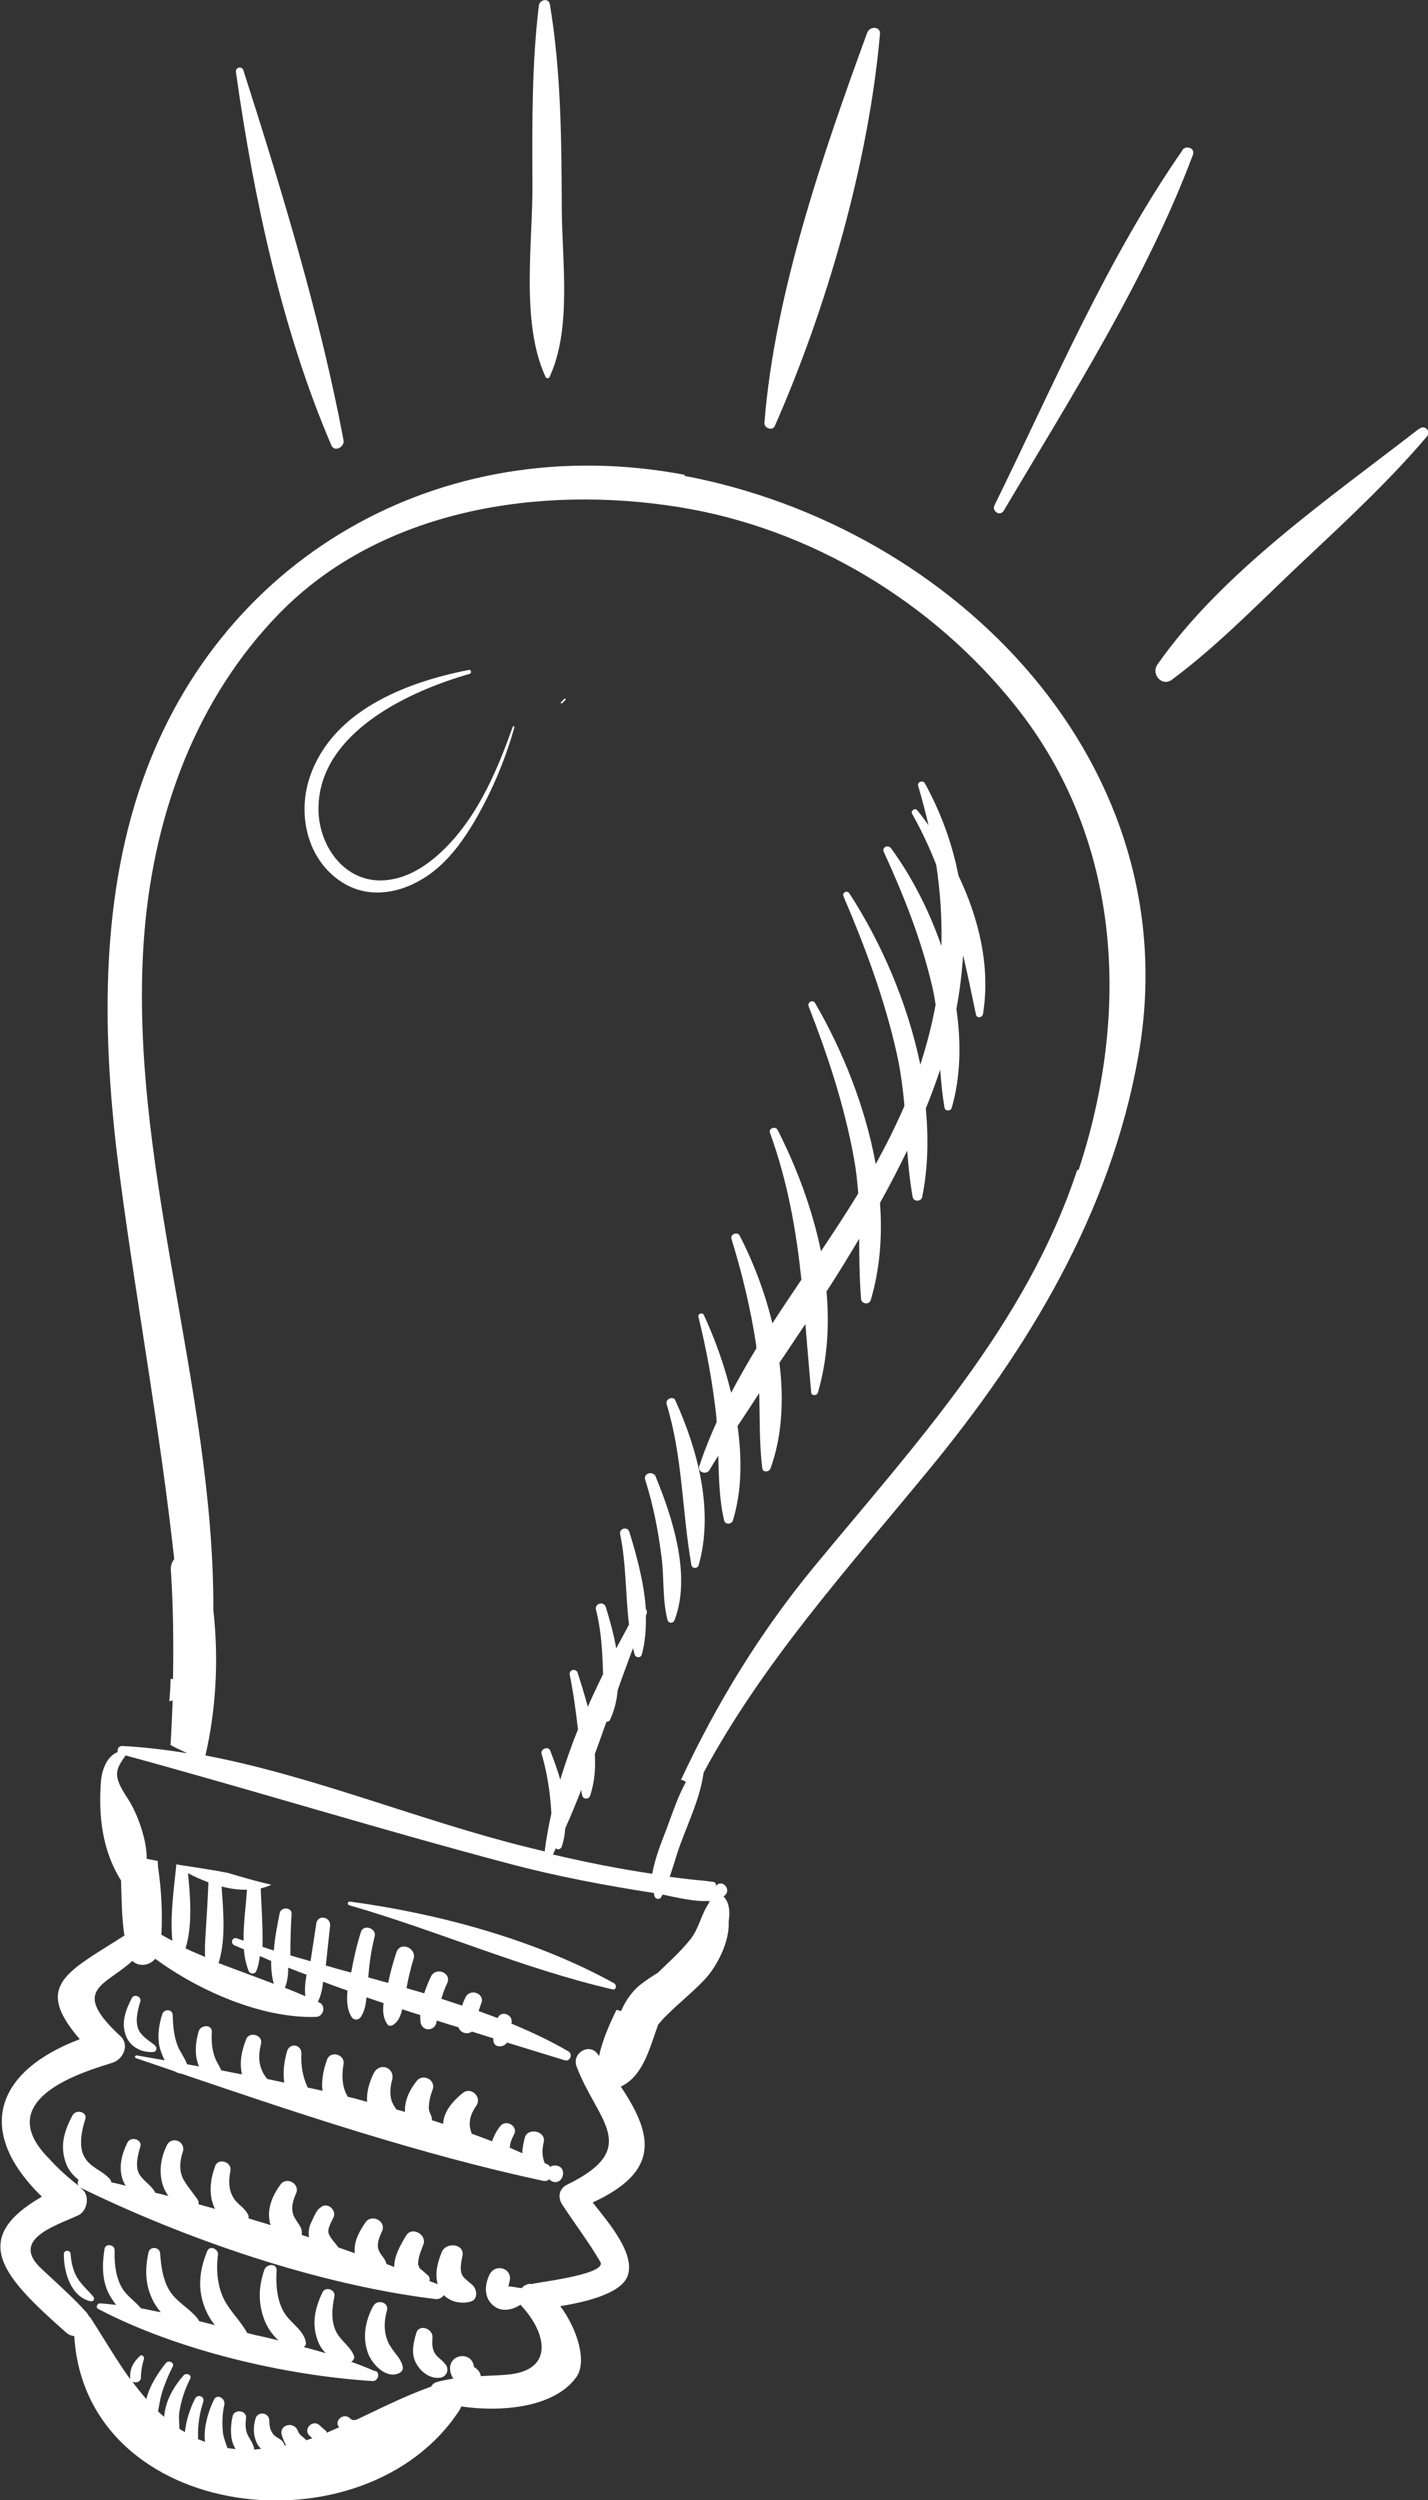 <?xml version="1.0" encoding="UTF-8"?><svg id="_レイヤー_2" xmlns="http://www.w3.org/2000/svg" viewBox="0 0 46.72 81.76"><rect x="0" y="0" width="46.72" height="81.76" fill="#333333" stroke="none"/><defs><style>.cls-1{fill:#fff;stroke-width:0px;}</style></defs><g id="_情報"><path class="cls-1" d="M12.25,77.54c-.25-.11-.51-.21-.76-.3.07-.04.12-.12.09-.2-.12-.3-.42-.48-.57-.76-.19-.36-.15-.79-.07-1.17.05-.23-.29-.35-.39-.14-.25.52-.36,1.04-.15,1.59.05.14.14.28.26.4-.24-.07-.48-.14-.72-.2.04-.03.07-.08.07-.13-.05-.42-.52-.66-.72-1.01-.23-.39-.27-.91-.24-1.36.02-.25-.33-.23-.4-.03-.2.58-.21,1.12.02,1.69.08.2.24.44.44.62-.25-.06-.49-.12-.74-.17-.09-.02-.19-.05-.28-.07-.2-.36-.49-.64-.7-.99-.27-.45-.33-1.05-.26-1.56.03-.19-.26-.34-.35-.13-.22.54-.31,1.07-.15,1.64.08.28.21.55.4.78-.17-.04-.35-.09-.52-.13,0,0,0-.01,0-.02-.23-.33-.58-.51-.84-.81-.32-.36-.4-.92-.43-1.38-.01-.22-.33-.25-.38-.04-.13.59-.11,1.14.2,1.68.06.1.13.19.2.28-.22-.04-.43-.09-.65-.13-.18-.22-.43-.38-.59-.62-.24-.37-.28-.85-.27-1.28,0-.19-.3-.23-.33-.04-.08.5-.09,1.04.16,1.5.06.1.13.22.22.33-.18-.02-.35-.04-.53-.05-.09,0-.15.13-.06.18,2.57,1.35,6.1,2.18,8.98,2.36.17.01.26-.25.1-.33Z"/><path class="cls-1" d="M17.98,70.83s-.03-.03-.06-.04c-.03-.02-.07-.03-.1-.05-.09-.23-.09-.42-.03-.69.08-.35-.52-.49-.62-.14-.04.16-.08.33-.08.51-.14-.06-.27-.12-.41-.18,0,0,0,0,0,0,0-.16.07-.3.14-.44.14-.27-.27-.5-.45-.27-.12.15-.21.32-.27.5-.22-.08-.44-.17-.67-.25-.02-.08-.05-.16-.06-.25-.02-.25.07-.46.21-.66.2-.28-.16-.64-.44-.42-.3.24-.63.6-.64,1.01-.12-.04-.25-.08-.37-.12,0-.02,0-.04,0-.06-.02-.12-.1-.21-.1-.34,0-.21.05-.4.12-.59.13-.32-.31-.56-.52-.29-.23.29-.4.64-.38,1.01-.09-.03-.19-.06-.28-.08-.07-.1-.14-.21-.17-.33-.05-.21-.03-.43.03-.64.1-.4-.41-.59-.6-.22-.15.3-.24.61-.22.94-.21-.06-.42-.12-.64-.17,0,0,0,0,0-.01-.19-.32-.19-.71-.13-1.06.05-.31-.43-.45-.54-.14-.12.33-.19.68-.15,1.02-.16-.04-.33-.08-.49-.11,0-.02-.01-.04-.02-.06-.14-.32-.2-.69-.18-1.04.02-.31-.39-.38-.47-.08-.09.31-.14.68-.09,1.02-.19-.04-.37-.08-.56-.12-.01-.02-.02-.03-.03-.04-.26-.35-.27-.7-.17-1.11.07-.29-.39-.42-.49-.14-.14.36-.22.72-.14,1.11,0,.01,0,.02,0,.03-.22-.04-.45-.09-.67-.13-.04-.09-.09-.18-.14-.27-.16-.3-.19-.65-.17-.98.02-.26-.36-.25-.43-.03-.1.35-.14.72-.02,1.07,0,.02.02.05.03.08-.13-.02-.26-.05-.39-.07-.07-.2-.21-.38-.3-.58-.13-.33-.16-.67-.17-1.02,0-.21-.28-.22-.34-.04-.12.36-.18.81-.06,1.18.04.11.08.22.14.33-.31-.05-.61-.11-.92-.16-.05,0-.08.07-.02.09.42.14.84.29,1.26.43.07.04.14.07.23.08,3.87,1.32,7.86,2.65,11.82,3.5.08.02.16,0,.21-.05.14.16.41.12.45-.16.03-.28-.27-.35-.43-.24Z"/><path class="cls-1" d="M46.43,14.02c-2.9,2.25-6.44,4.68-8.56,7.71-.22.31.14.74.47.5,1.59-1.18,3.01-2.68,4.46-4.03,1.35-1.27,2.68-2.51,3.88-3.92.15-.17-.06-.4-.24-.26Z"/><path class="cls-1" d="M38.69,4.91c-2.48,3.56-4.24,7.72-6.15,11.61-.1.2.18.38.3.18,2.21-3.73,4.66-7.57,6.19-11.64.08-.22-.23-.32-.35-.15Z"/><path class="cls-1" d="M28.38,1.05c-1.45,3.96-3.04,8.56-3.37,12.78-.01.18.27.27.34.1,1.7-3.86,3.07-8.61,3.44-12.82.02-.25-.33-.26-.41-.05Z"/><path class="cls-1" d="M18.38,6.84c-.01-2.23-.02-4.49-.39-6.7-.04-.22-.34-.15-.36.04-.23,1.91-.22,3.85-.21,5.77.02,1.96-.4,4.58.43,6.38.03.06.11.05.13,0,.73-1.58.41-3.77.4-5.48Z"/><path class="cls-1" d="M7.97,2.31c-.05-.16-.27-.12-.25.05.57,4.06,1.5,8.43,3.12,12.2.1.24.44.06.4-.16-.76-4.04-2.02-8.17-3.27-12.08Z"/><path class="cls-1" d="M31.36,28.64c-.2-1.01-.55-2.02-1.1-3.02-.06-.12-.26-.05-.22.08.13.44.24.87.34,1.29-.12-.17-.24-.33-.37-.49-.07-.09-.22.01-.17.11.31.55.57,1.11.79,1.67.14.91.19,1.79.17,2.66-.41-1.19-.99-2.3-1.65-3.2-.1-.13-.31-.03-.23.13.65,1.42,1.21,2.83,1.57,4.35.05.21.09.42.12.64-.12.66-.29,1.31-.5,1.96-.42-2.03-1.29-4.02-2.32-5.6-.08-.12-.25-.03-.19.1.71,1.66,1.33,3.33,1.73,5.09.13.58.21,1.17.26,1.76-.27.62-.58,1.25-.94,1.9-.34-1.88-1.09-3.73-1.98-5.26-.08-.14-.27-.03-.21.11.63,1.62,1.17,3.25,1.48,4.97.07.38.11.76.14,1.14-.39.64-.8,1.26-1.22,1.89-.29-1.4-.8-2.75-1.42-3.97-.07-.13-.3-.05-.25.09.59,1.64.86,3.21,1.03,4.81-.32.48-.64.95-.95,1.43-.25-1.03-.63-2.02-1.07-2.87-.07-.14-.31-.05-.27.1.35,1.14.63,2.29.81,3.48,0,.03,0,.07.01.1-.29.48-.57.97-.83,1.46-.22-.91-.54-1.78-.89-2.54-.04-.1-.21-.05-.18.06.27,1.08.47,2.18.59,3.29,0,.05,0,.09.01.14-.21.47-.41.95-.57,1.45-.07.2.23.29.33.13.09-.16.19-.31.29-.47.02.71.03,1.42.19,2.11.03.15.25.14.29,0,.29-.95.3-2.01.15-3.08.23-.35.47-.71.71-1.08.02.82,0,1.65.1,2.46.02.15.23.12.27,0,.38-1.05.44-2.25.29-3.45.28-.42.56-.84.85-1.27.06.73.12,1.47.19,2.24.01.12.19.11.22,0,.31-1.07.38-2.19.28-3.3.37-.57.72-1.14,1.07-1.73,0,.65.01,1.31.06,1.96.01.18.27.22.32.04.3-1.01.38-2.09.3-3.17.32-.57.61-1.14.89-1.71.04.51.09,1.02.18,1.52.03.16.28.15.31,0,.19-.93.21-1.91.12-2.9.17-.42.33-.85.47-1.27.03.41.07.83.14,1.24.02.13.21.13.24,0,.29-1.01.31-2.12.15-3.22.11-.59.18-1.17.22-1.76.15.63.28,1.28.42,1.94.03.14.21.1.23-.02.25-1.53-.13-3.13-.82-4.56Z"/><path class="cls-1" d="M22.1,45.8c-.07-.16-.34-.05-.29.12.53,1.75.5,3.49.81,5.26.02.13.21.13.24,0,.5-1.77-.03-3.77-.77-5.39Z"/><path class="cls-1" d="M21.46,48.3c-.09-.21-.42-.13-.35.1.27.84.43,1.69.54,2.57.08.67.02,1.35.19,2.01.03.12.19.12.23,0,.55-1.43-.06-3.34-.62-4.69Z"/><path class="cls-1" d="M22.41,15.53c-7.99-1.51-15.4,2.73-17.89,10.42-1.31,4.05-1.14,8.51-.58,12.67.56,4.2,1.31,8.25,1.76,12.37-.08.1-.12.22-.11.36.08,1.21.09,2.38.07,3.56-.03,0-.06,0-.08,0,0,.24-.02.49-.04.73.04-.01.07-.02.11-.03-.02.48-.04.97-.07,1.46.18.1.37.18.55.27-.71-.12-1.42-.2-2.13-.24-.12,0-.17.1-.15.2-.36.14-.52.59-.55.98-.08,1.13.05,2.25.66,3.22.02.6.02,1.21.11,1.8-1.87,1.2-2.99,1.62-1.46,3.39-2.75,1.04-3.45,3-1.24,5.15-2.41,1.39-1.27,2.62.79,4.44.09.08.18.11.27.12.37,6.11,9.54,7.15,12.61,2.41.02-.04.03-.07.05-.11,1.29.19,3.03.05,3.76-.95.38-.52.02-1.61-.52-2.33.87-.14,1.99-.42,2.2-.98.27-.71-.59-1.72-1.14-2.41,2.19-1.01,2-2.18.92-3.79.73-.34.94-1.25,1.21-1.99,0,0,0-.01,0-.02.1-.12.2-.24.32-.35.4-.4.84-.74,1.22-1.15.39-.41.82-1.23.78-1.9.05-.32.02-.62-.17-.81.03-.02.06-.04.08-.07.07-.1.05-.2-.03-.29-.08-.08-.2-.09-.28,0,0,0-.01.01-.02.03.02-.1-.03-.15-.13-.15-.15-.02-.3-.04-.45-.05-.31-.03-.62-.07-.93-.11.09-.26.17-.52.25-.78.28-.85.74-1.73.86-2.63,1.94-3.6,4.67-6.62,7.36-9.89,3.27-3.97,5.95-8.41,6.86-13.53,1.7-9.53-5.99-17.32-14.86-18.99ZM23.2,62.18s0,.04,0,.05c-.27.38-.33.87-.65,1.24-.31.38-.68.71-1.03,1.05-.19.11-.37.24-.56.38-.26.2-.49.52-.64.87-.05-.01-.1-.03-.15-.04-.24.49-.47,1.02-.57,1.51-.02-.02-.03-.05-.05-.07-.28-.37-.84-.02-.69.4.66,1.78,2.17,2.67-.31,3.88-.26.13-.31.41-.16.64.41.63.87,1.23,1.25,1.88.26.44-2.36.7-2.22.73-.14-.03-.26.03-.35.13,0,0-.01,0-.02,0-.11-.01-.23-.04-.34-.05-.03,0-.06,0-.06,0,0,0,0,0-.01-.01,0-.04.02-.12.03-.15.12-.44-.47-.62-.66-.22-.16.34-.18.75.14,1.01.26.21.62.14.88-.04,0,.01.02.03.03.04.84.91,1.07,2.12-.46,2.25-.3.03-.59.03-.87.05-.01-.09-.06-.18-.15-.25-.02-.02-.08-.07-.07-.02-.03-.57-.86-.48-.78.09.01.09.05.18.1.26-.17.03-.35.06-.53.11-.1.03-.16.08-.19.15-.87.31-1.65.71-2.44,1.08-.08.02-.14.04-.23-.05-.21-.19-.53.11-.34.3-.14.06-.27.12-.41.18,0-.03-.02-.06-.05-.08-.06-.05-.12-.1-.18-.16-.22-.21-.55.11-.34.33.03.03.07.06.1.09-.07.02-.14.05-.21.07,0,0,0-.01,0-.02-.12-.12-.2-.13-.27-.3-.13-.32-.62-.19-.52.15.03.1.08.22.14.33-.02,0-.04,0-.05.01-.01-.06-.04-.11-.09-.16-.08-.08-.2-.11-.27-.2-.11-.13-.14-.29-.14-.46,0-.26-.38-.32-.45-.06-.08.28-.08.54.05.81.03.06.08.12.13.18-.08,0-.15.02-.23.02,0-.02,0-.04,0-.06-.04-.16-.15-.29-.22-.45-.07-.17-.06-.35-.04-.52.03-.25-.38-.31-.44-.06-.07.3-.1.79.1,1.07-.09,0-.18-.02-.27-.03-.05-.15-.11-.3-.14-.46-.04-.32-.03-.64.04-.96.04-.2-.24-.37-.34-.16-.16.32-.36.92-.29,1.38-.08-.03-.15-.06-.23-.09,0-.03,0-.05,0-.08-.01-.38.05-.78.17-1.14.06-.18-.19-.27-.27-.1-.17.34-.29.71-.33,1.09-.06-.04-.13-.07-.18-.11,0-.19-.03-.38,0-.56.06-.38.18-.73.35-1.07.07-.13-.12-.21-.21-.12-.3.34-.54.74-.62,1.2,0,.05-.02.1-.02.16-.07-.06-.14-.12-.2-.18.04-.18.06-.36.11-.54.09-.31.22-.63.37-.92.07-.13-.13-.23-.22-.12-.23.28-.54.74-.64,1.18-.16-.18-.31-.37-.46-.57.1.06.28.01.28-.13,0-.2.04-.42.1-.61.02-.07-.06-.17-.13-.1-.23.21-.34.43-.32.74,0,0,0,.02,0,.02-.46-.64-.87-1.35-1.3-2.01-.01-.02-.03-.04-.05-.05-.02-.03-.03-.06-.05-.09-.47-.53-.99-.98-1.5-1.46-1.04-.96.44-1.4,1.2-1.75.3-.14.39-.64.13-.85-.03-.02-.05-.04-.07-.06,3.48,1.7,7.78,3.18,11.64,3.65.11.01.2-.05.26-.13.22.22.57.3.88.21.25-.07.21-.4.06-.54-.15-.13-.31-.24-.35-.35-.07-.18-.02-.41.02-.6.08-.4-.52-.47-.67-.14-.14.33-.24.7-.14,1.06-.09-.03-.18-.07-.27-.1.02-.06,0-.14-.04-.18-.09-.08-.25-.21-.31-.27.05.05-.01-.07-.02-.08-.01-.22.09-.45.17-.66.13-.33-.37-.61-.56-.3-.17.28-.4.67-.39,1.03-.09-.03-.17-.07-.26-.1,0,0,0-.02,0-.02-.05-.18-.21-.29-.26-.46-.06-.2.04-.41.12-.59.15-.33-.34-.58-.54-.29-.2.28-.4.65-.35,1.01-.18-.06-.36-.13-.54-.19-.1-.15-.24-.27-.31-.44-.07-.15.09-.41.15-.54.07-.14-.02-.31-.15-.37-.07-.03-.15-.03-.21,0-.01,0-.19.13-.16.15-.03-.02-.23.43-.25.48-.04.13-.05.26-.03.39-.08-.03-.16-.05-.24-.08.01-.06.01-.12-.01-.19-.07-.19-.23-.32-.28-.52-.05-.23.01-.43.11-.65.13-.31-.31-.56-.51-.29-.25.34-.44.76-.36,1.19,0,.05.02.1.04.14-.24-.07-.49-.15-.73-.22,0-.03.01-.07,0-.09-.1-.25-.36-.36-.49-.58-.17-.28-.16-.58-.1-.89.05-.29-.4-.43-.5-.15-.16.44-.22.91-.03,1.35,0,.02.02.03.03.05-.18-.05-.36-.1-.54-.15,0-.05,0-.1-.03-.15-.15-.22-.33-.42-.46-.65-.16-.29-.13-.61-.03-.91.11-.35-.36-.54-.52-.22-.28.56-.28,1.21.05,1.66-.15-.04-.29-.08-.44-.11,0-.01,0-.03-.01-.04-.13-.21-.34-.33-.48-.53-.18-.26-.07-.67.01-.93.08-.24-.31-.36-.42-.14-.19.39-.3.81-.15,1.23.02.06.06.12.09.18-.16-.04-.32-.08-.47-.11,0-.04-.02-.07-.04-.1-.26-.3-.67-.38-.86-.77-.17-.35-.06-.85.05-1.19.08-.24-.29-.34-.41-.14-.28.52-.43,1.01-.22,1.58.07.2.22.39.41.54-.03.06-.04.13,0,.19-.35-.27-.67-.56-.97-.89-1.97-1.98,1.27-2.87,2.08-3.13.35-.11.57-.58.26-.87-1.65-1.53-.52-1.63.39-2.46.21.2.56.16.75-.07,1.43,1.05,3.5,1.96,5.26,1.9.24,0,.34-.36.11-.47-.02,0-.04-.01-.05-.02.1-.2.15-.43.17-.66.27.1.54.2.8.29-.03.31-.02.63.14.87.07.11.22.1.29,0,.13-.19.17-.42.19-.65.18.06.37.13.56.19-.03.25-.02.49.13.7.05.07.14.04.2,0,.17-.12.23-.3.28-.5.2.07.39.13.59.19,0,.08,0,.16.01.24.06.3.44.3.52.01,0-.02,0-.05.01-.07.24.08.47.15.71.22.06.19.3.25.44.14.23.07.46.15.7.22,0,.02,0,.03,0,.05,0,.27.33.27.45.09.63.19,1.26.39,1.89.58.17.05.27-.2.12-.29-.6-.35-1.22-.64-1.87-.91.09-.28-.33-.46-.45-.18-.2-.08-.41-.15-.62-.23.03-.08.05-.16.08-.24.15-.32-.35-.53-.51-.21-.04.09-.08.17-.11.27-.23-.07-.45-.15-.68-.22.05-.17.11-.34.19-.51.16-.34-.37-.55-.53-.22-.08.17-.16.36-.22.55-.19-.06-.39-.11-.58-.17.06-.32.13-.64.23-.95.11-.37-.44-.59-.56-.22-.11.33-.2.66-.27,1-.22-.06-.44-.12-.65-.18.03-.45.1-.91.21-1.35.06-.26-.37-.4-.45-.14-.14.44-.24.88-.32,1.33-.28-.07-.56-.15-.83-.23.05-.43.09-.87.14-1.3.03-.29-.4-.38-.45-.08-.06.41-.13.83-.19,1.24-.22-.06-.44-.13-.66-.19,0-.45.01-.9.04-1.35.02-.23-.35-.25-.39-.03-.07.36-.16.79-.19,1.22-.12-.04-.25-.08-.37-.12,0-.11,0-.21,0-.32,0-.53-.04-1.06-.06-1.59.12-.03.24-.07.35-.12-.48-.11-.96-.25-1.43-.39-.57-.11-1.14-.19-1.71-.28.01,0,.02.02.03.02-.08.78-.21,1.67-.13,2.48-.1-.05-.21-.11-.31-.17-.02-.01-.03-.01-.05-.02.04-.74,0-1.48-.11-2.23,0-.06-.01-.13-.01-.19-.12-.02-.24-.05-.36-.07,0-.34-.07-.67-.19-1.04-.11-.33-.24-.63-.43-.93-.51-.76-.4-.94-.07-1.41,4.18,1.14,8.32,2.42,12.51,3.53,1.57.42,3.17.72,4.78.97,0,.03,0,.06.01.09.02.1.15.14.21.06.02-.03.04-.07.06-.1.44.09,1.1.26,1.6.2ZM6.15,61.26c.2.11.43.21.67.3-.02.43-.04.87-.07,1.3-.02.38-.06.76-.04,1.14-.21-.09-.43-.18-.64-.28.23-.75.16-1.67.08-2.46ZM7.27,61.7c.27.07.55.11.81.1-.03.51-.12,1.1-.11,1.67-.07-.03-.15-.05-.23-.08-.15-.05-.21.17-.07.23.1.04.21.09.31.13.02.26.07.5.16.72.04.09.2.1.24,0,.07-.16.1-.33.12-.5.12.05.25.11.37.16,0,.26.02.52.09.75-.6-.23-1.21-.45-1.81-.68.24-.75.16-1.67.1-2.49ZM9.98,65.28c-.22-.09-.44-.19-.66-.27.09-.22.11-.44.11-.66.2.08.4.16.6.23-.04.23-.07.47-.04.7ZM35.24,38.27c-1.67,5.06-5.27,8.93-8.59,12.95-1.79,2.17-3.21,4.5-4.37,6.99.06,0,.11.03.16.07-.26.47-.43.99-.62,1.5-.18.47-.39.98-.48,1.5-1.09-.16-2.18-.38-3.25-.63.03-.07.07-.14.1-.21.04.07.15.04.18-.03.07-.19.11-.4.12-.61.19-.42.36-.84.53-1.27,0,.06.01.13.03.19.03.14.22.13.26,0,.14-.43.18-.88.15-1.35.13-.35.25-.7.38-1.06.05,0,.1-.02.12-.07.14-.3.22-.63.25-.97.16-.46.33-.91.5-1.37.02.07.03.13.05.2.03.12.21.14.24,0,.11-.4.14-.83.13-1.26,0-.01.01-.03.02-.04.03-.07.01-.14-.02-.18-.06-.86-.3-1.75-.54-2.52-.06-.19-.34-.12-.3.08.2.96.17,1.97.29,2.95-.14.26-.28.52-.42.78-.08-.47-.21-.93-.34-1.35-.06-.21-.38-.12-.32.09.18.71.21,1.41.23,2.1-.17.35-.34.71-.5,1.07-.1-.39-.22-.76-.33-1.11-.05-.16-.29-.11-.26.06.12.59.2,1.19.27,1.79-.22.54-.41,1.09-.58,1.64-.1-.34-.22-.67-.33-.95-.06-.16-.33-.05-.28.11.15.51.24,1.02.29,1.55.01.13.02.26.03.39-.09.42-.17.83-.22,1.25-.19-.05-.38-.09-.57-.14-3.49-.86-6.96-2.32-10.53-3,.35-1.49.44-3.17.26-4.75.03-7.35-2.87-14.85-2.25-22.23.33-3.85,1.69-7.58,4.41-10.37,3.34-3.42,8.53-4.2,13.05-3.48,4.33.69,8.33,3.11,11.05,6.53,3.47,4.36,3.74,10.03,2.05,15.15Z"/><path class="cls-1" d="M5.07,66.89c-.18-.14-.45-.3-.54-.52-.12-.28-.02-.64.06-.91.05-.16-.2-.27-.28-.11-.19.37-.34.76-.21,1.17.12.4.5.61.9.59.12,0,.16-.14.07-.21Z"/><path class="cls-1" d="M3.06,75.12c-.17-.21-.38-.38-.53-.62-.14-.23-.2-.51-.22-.78,0-.14-.21-.15-.22-.01-.01.58.22,1.4.87,1.55.09.02.15-.07.1-.14Z"/><path class="cls-1" d="M12.75,76.7c-.2-.36-.2-.75-.09-1.14.07-.28-.33-.37-.45-.14-.26.48-.36,1.02-.17,1.54.13.35.58.84,1,.66.07-.03.15-.1.14-.19-.04-.29-.29-.48-.42-.72Z"/><path class="cls-1" d="M14.59,77.35c-.1-.16-.28-.24-.37-.4-.09-.16-.08-.33-.07-.5.02-.3-.44-.46-.53-.15-.09.29-.17.65-.03.94.14.3.46.57.81.52.21-.03.3-.25.19-.42Z"/><path class="cls-1" d="M16.78,23.76c-.49,1.37-1.08,2.78-2.09,3.85-.56.59-1.27,1.12-2.11,1.18-1.34.09-2.19-1.18-2.16-2.4.05-2.44,2.97-3.79,4.94-4.35.08-.02.06-.15-.02-.13-2.06.4-4.46,1.33-5.2,3.49-.44,1.29-.06,2.84,1.18,3.53.93.51,2.02.21,2.82-.4.6-.46,1.04-1.08,1.42-1.73.55-.96.97-1.95,1.27-3.02,0-.03-.03-.05-.04-.02Z"/><path class="cls-1" d="M18.47,22.85s-.08.08-.12.12c-.02.02.02.05.04.03.04-.04.07-.07.11-.11.02-.02-.01-.06-.03-.04Z"/><path class="cls-1" d="M20.09,64.86c-2.57-1.42-5.74-2.28-8.64-2.67-.08-.01-.1.1-.02.12,2.88.83,5.7,2.08,8.61,2.75.12.03.15-.14.05-.2Z"/></g></svg>